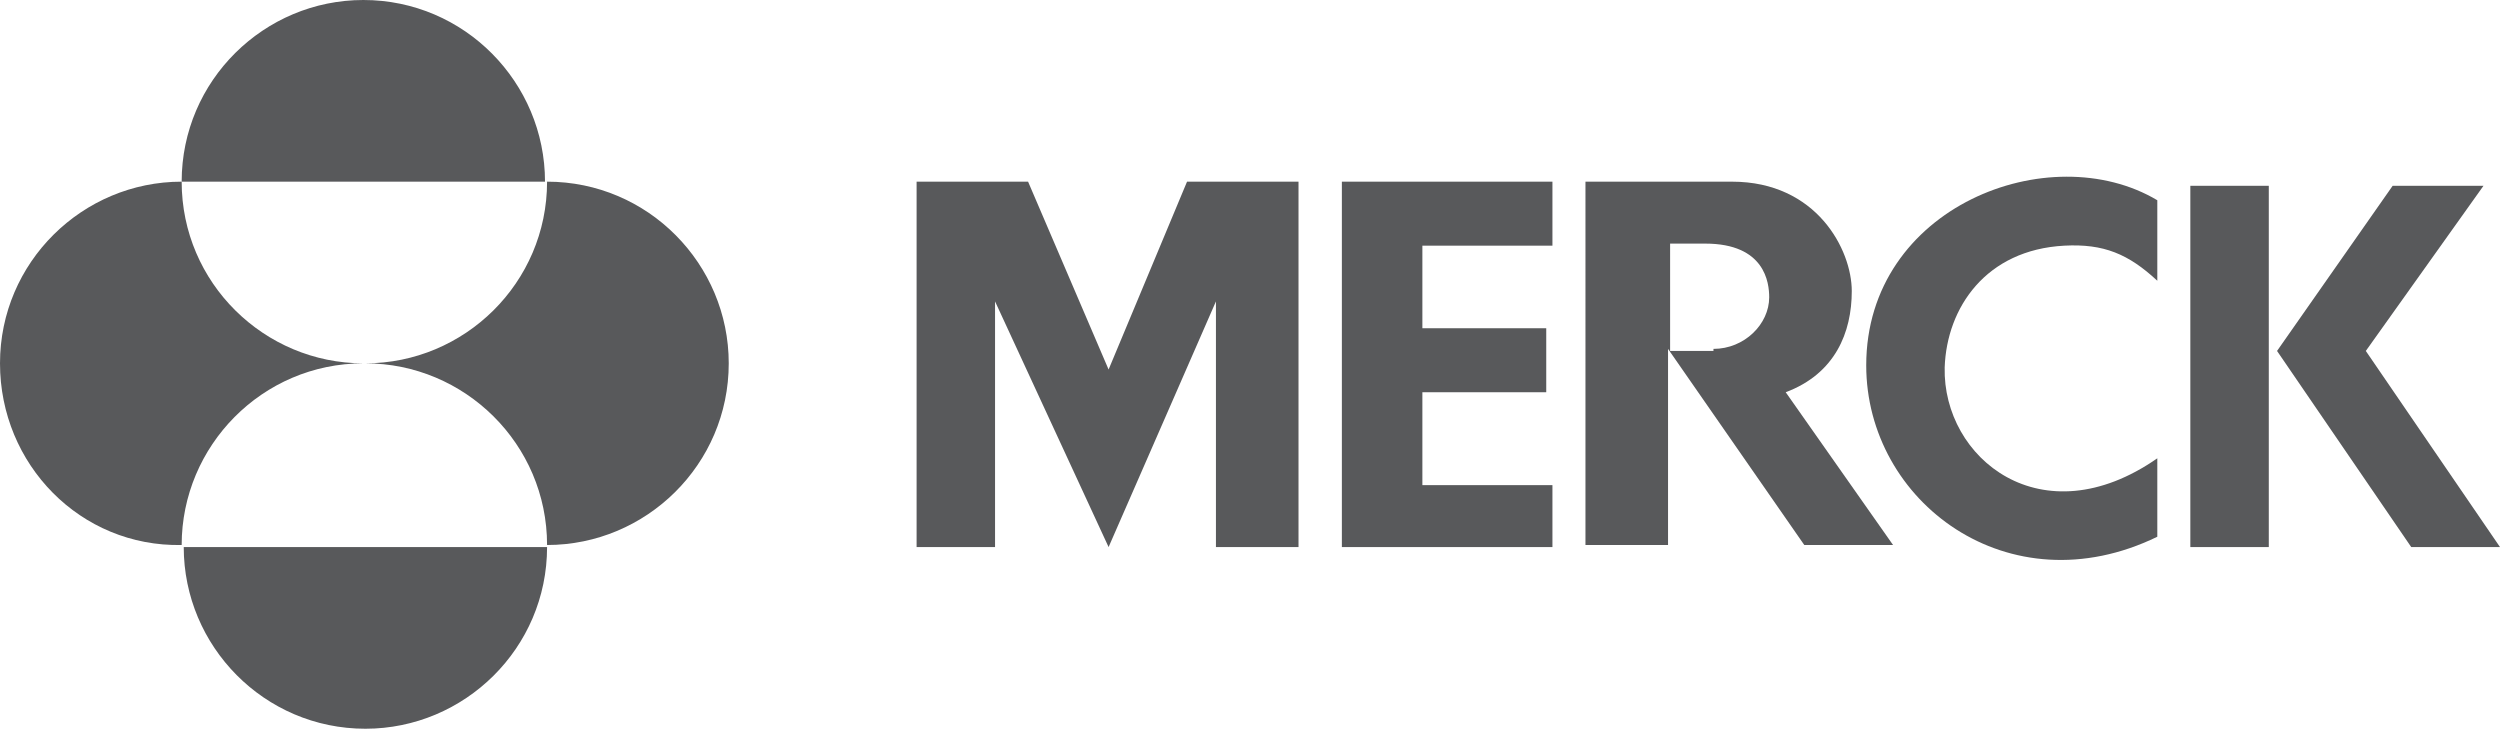 <?xml version="1.0" encoding="utf-8"?>
<!-- Generator: Adobe Illustrator 23.0.1, SVG Export Plug-In . SVG Version: 6.00 Build 0)  -->
<svg version="1.1" id="Layer_1" xmlns="http://www.w3.org/2000/svg" xmlns:xlink="http://www.w3.org/1999/xlink" x="0px" y="0px"
	 viewBox="0 0 121.1 35.3" style="enable-background:new 0 0 121.1 35.3;" xml:space="preserve">
<style type="text/css">
	.st0{fill:#58595B;}
</style>
<g>
	<path class="st0" d="M8.8,8.8c0-4.9,4-8.8,8.8-8.8c4.9,0,8.8,4,8.8,8.8H8.8"/>
	<path class="st0" d="M0,17.6c0-4.9,4-8.8,8.8-8.8c0,4.9,4,8.8,8.8,8.8c-4.9,0-8.8,4-8.8,8.8C3.9,26.5,0,22.5,0,17.6"/>
	<path class="st0" d="M26.5,26.5c0,4.9-4,8.8-8.8,8.8c-4.9,0-8.8-4-8.8-8.8H26.5"/>
	<path class="st0" d="M26.5,8.8c4.9,0,8.8,4,8.8,8.8c0,4.9-4,8.8-8.8,8.8c0-4.9-4-8.8-8.8-8.8C22.5,17.6,26.5,13.7,26.5,8.8"/>
	<polyline class="st0" points="62.9,26.5 58.9,26.5 58.9,14.6 53.7,26.5 48.2,14.6 48.2,26.5 44.4,26.5 44.4,8.8 49.8,8.8 
		53.7,17.9 57.5,8.8 62.9,8.8 	"/>
	<polyline class="st0" points="67.9,8.8 75.2,8.8 75.2,11.9 68.9,11.9 68.9,15.9 74.9,15.9 74.9,19 68.9,19 68.9,23.5 75.2,23.5 
		75.2,26.5 65,26.5 65,8.8 	"/>
	<path class="st0" d="M104.5,9.7c-5.2-3.1-14.1,0.3-14.1,8c0,6.6,6.9,11.8,14.1,8.3v-3.8c-5.6,3.9-10.4,0-10.3-4.4
		c0.1-2.9,2-5.7,5.8-5.9c1.9-0.1,3.1,0.4,4.5,1.7V9.7"/>
	<rect x="106.1" y="9" class="st0" width="3.8" height="17.5"/>
	<polyline class="st0" points="116.8,26.5 110.3,17 115.9,9 120.3,9 114.6,17 121.1,26.5 	"/>
	<path class="st0" d="M76.9,8.8h7c4.1,0,5.8,3.3,5.8,5.3s-0.8,4-3.2,4.9l5.2,7.4h-4.3l-6.6-9.5v9.5h-4V8.8 M83,16.9
		c1.5,0,2.7-1.2,2.7-2.5c0-0.7-0.2-2.6-3.1-2.6h-1.7V17H83V16.9z"/>
</g>
</svg>
